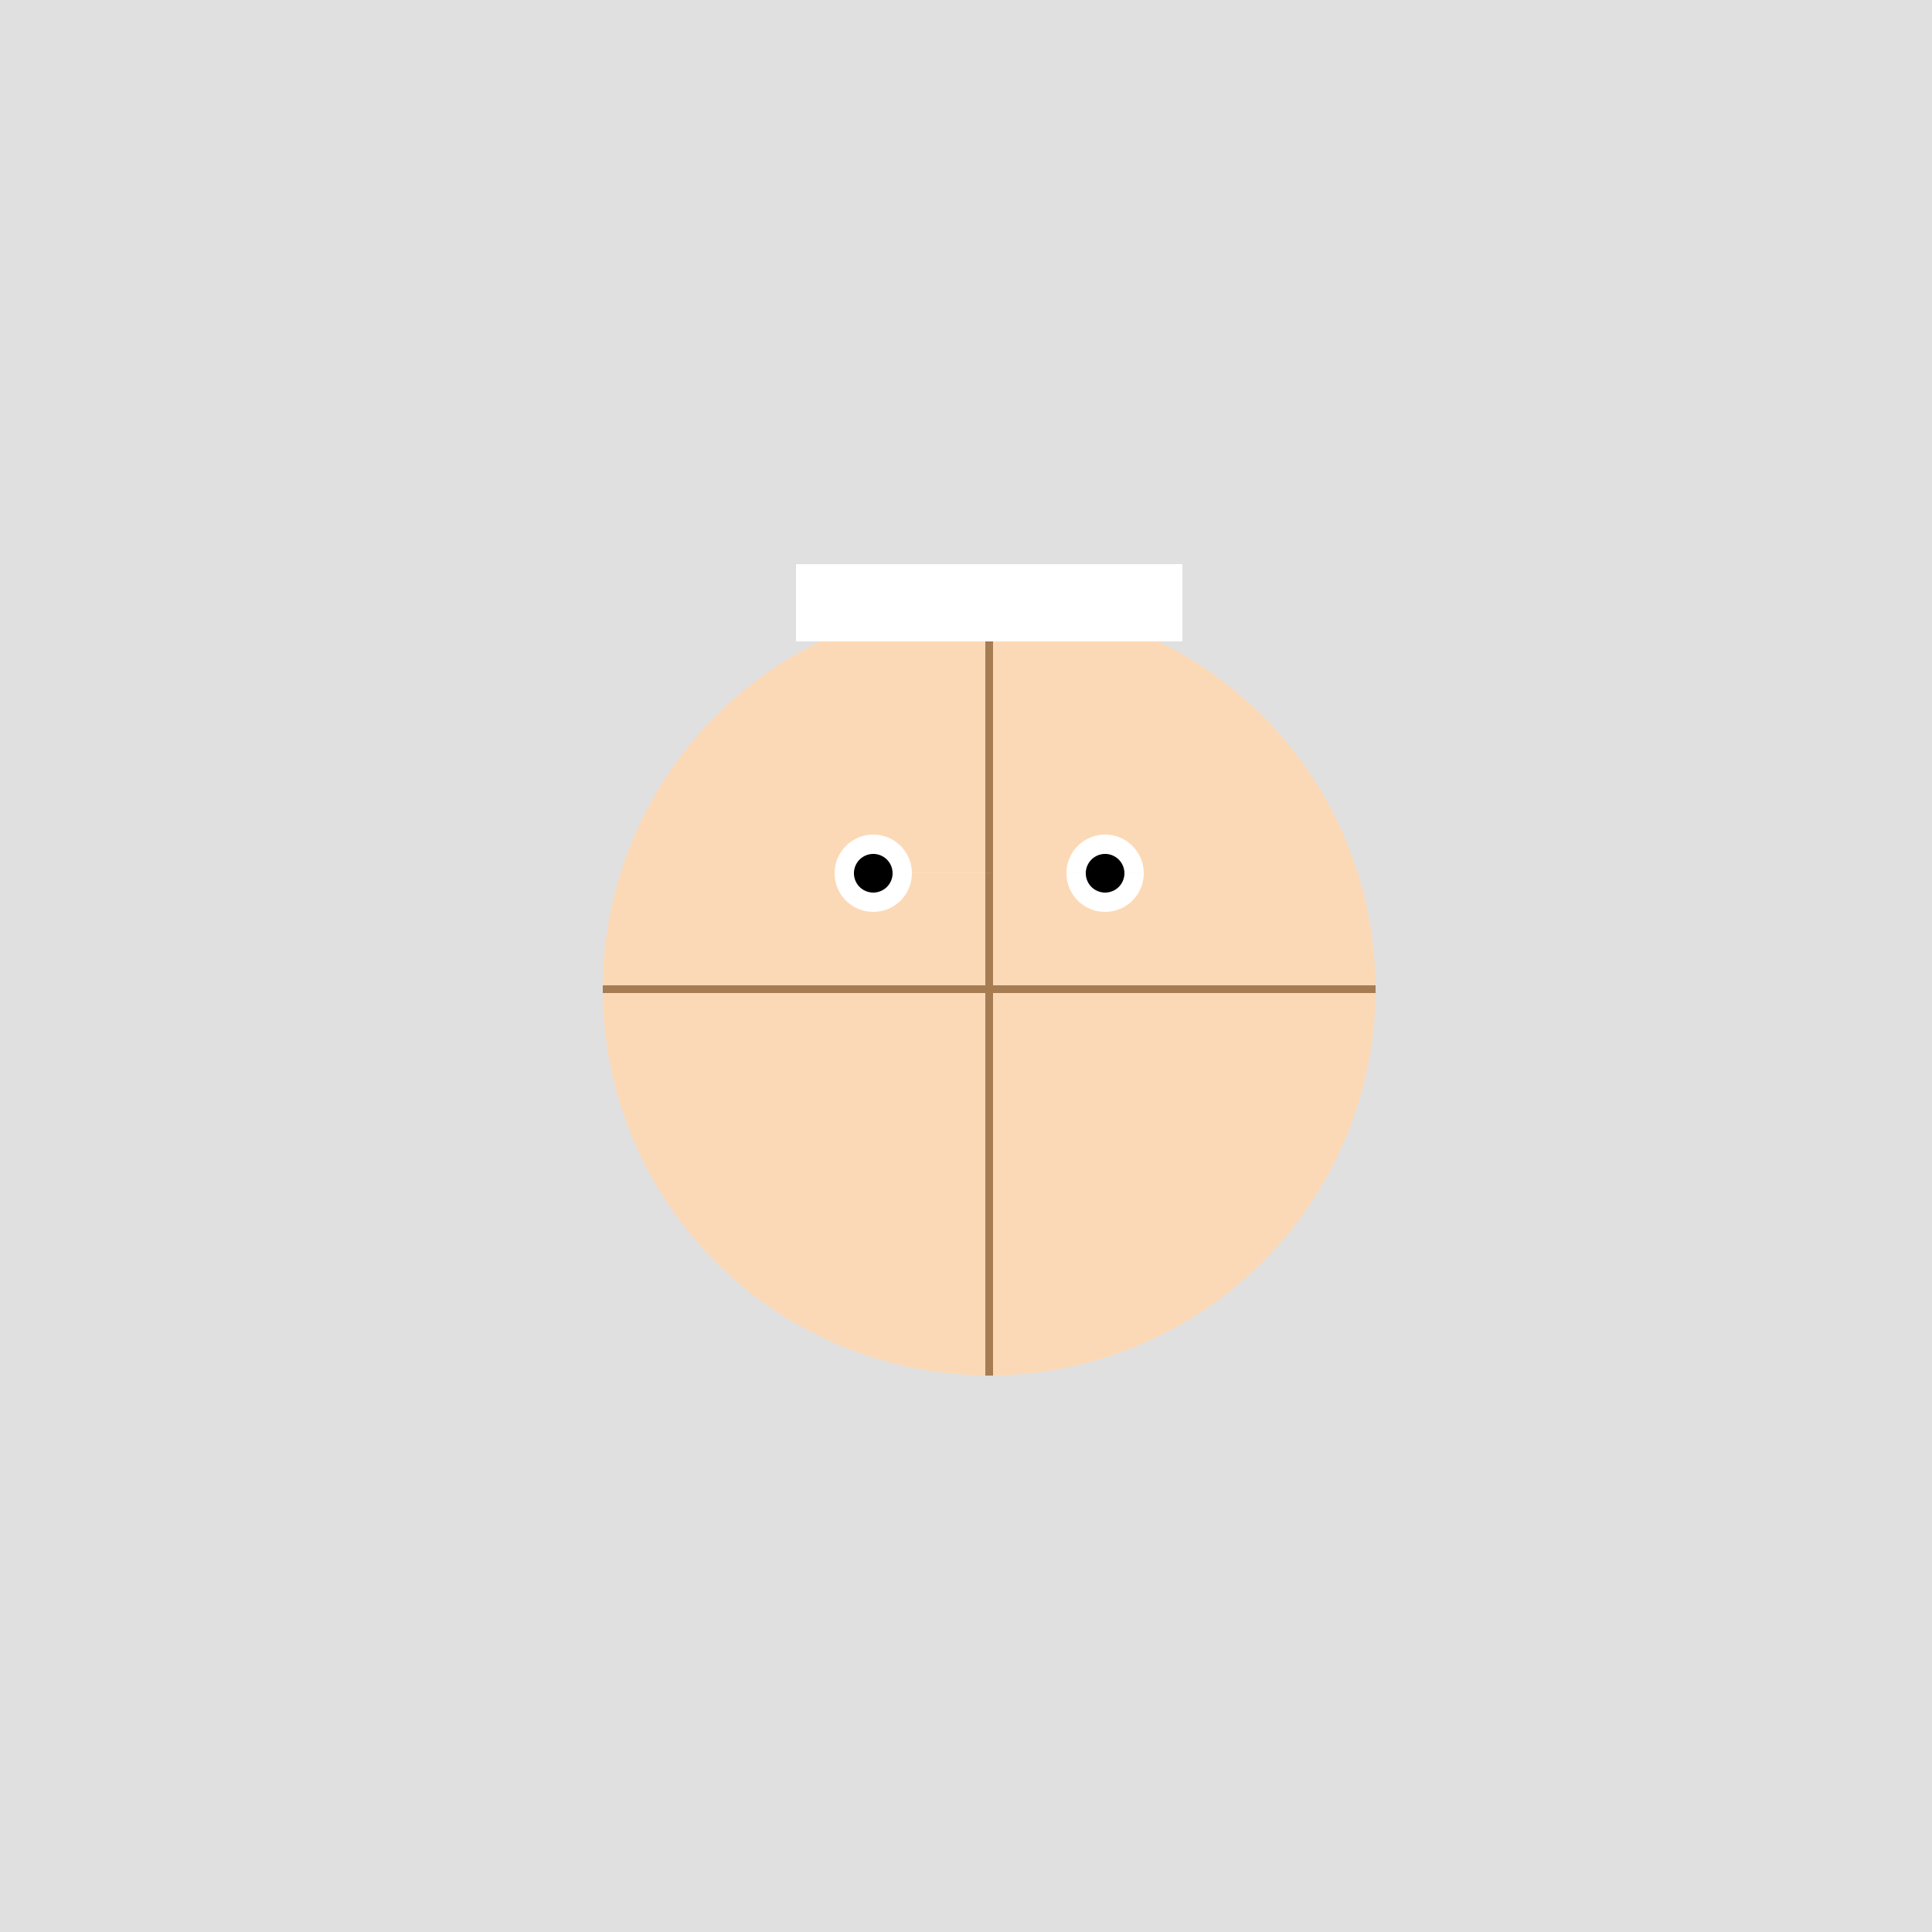 <!--

Generated by DrawGPT.
Free, open source, AI generated images in SVG, PNG, and HTML Canvas format.
https://drawgpt.ai

Created: 2023-09-27T03:14:44.226Z
Link: https://drawgpt.ai/prompt/85931/

-->
<svg xmlns="http://www.w3.org/2000/svg" xmlns:xlink="http://www.w3.org/1999/xlink" width="500" height="500"><defs/><g><rect fill="#E0E0E0" stroke="none" x="0" y="0" width="512" height="512"/><path fill="#FCD9B6" stroke="none" paint-order="stroke fill markers" d=" M 356 256 A 100 100 0 1 1 356 255.9"/><path fill="none" stroke="#A67C52" paint-order="fill stroke markers" d=" M 156 256 L 356 256" stroke-miterlimit="10" stroke-width="2" stroke-dasharray=""/><path fill="none" stroke="#A67C52" paint-order="fill stroke markers" d=" M 256 156 L 256 356" stroke-miterlimit="10" stroke-width="2" stroke-dasharray=""/><path fill="#FFFFFF" stroke="none" paint-order="stroke fill markers" d=" M 236 226 A 10 10 0 1 1 236 225.99 L 296 226 A 10 10 0 1 1 296 225.99"/><path fill="#000000" stroke="none" paint-order="stroke fill markers" d=" M 231 226 A 5 5 0 1 1 231 225.995 L 291 226 A 5 5 0 1 1 291 225.995"/><rect fill="#FFFFFF" stroke="none" x="206" y="146" width="100" height="20"/></g></svg>